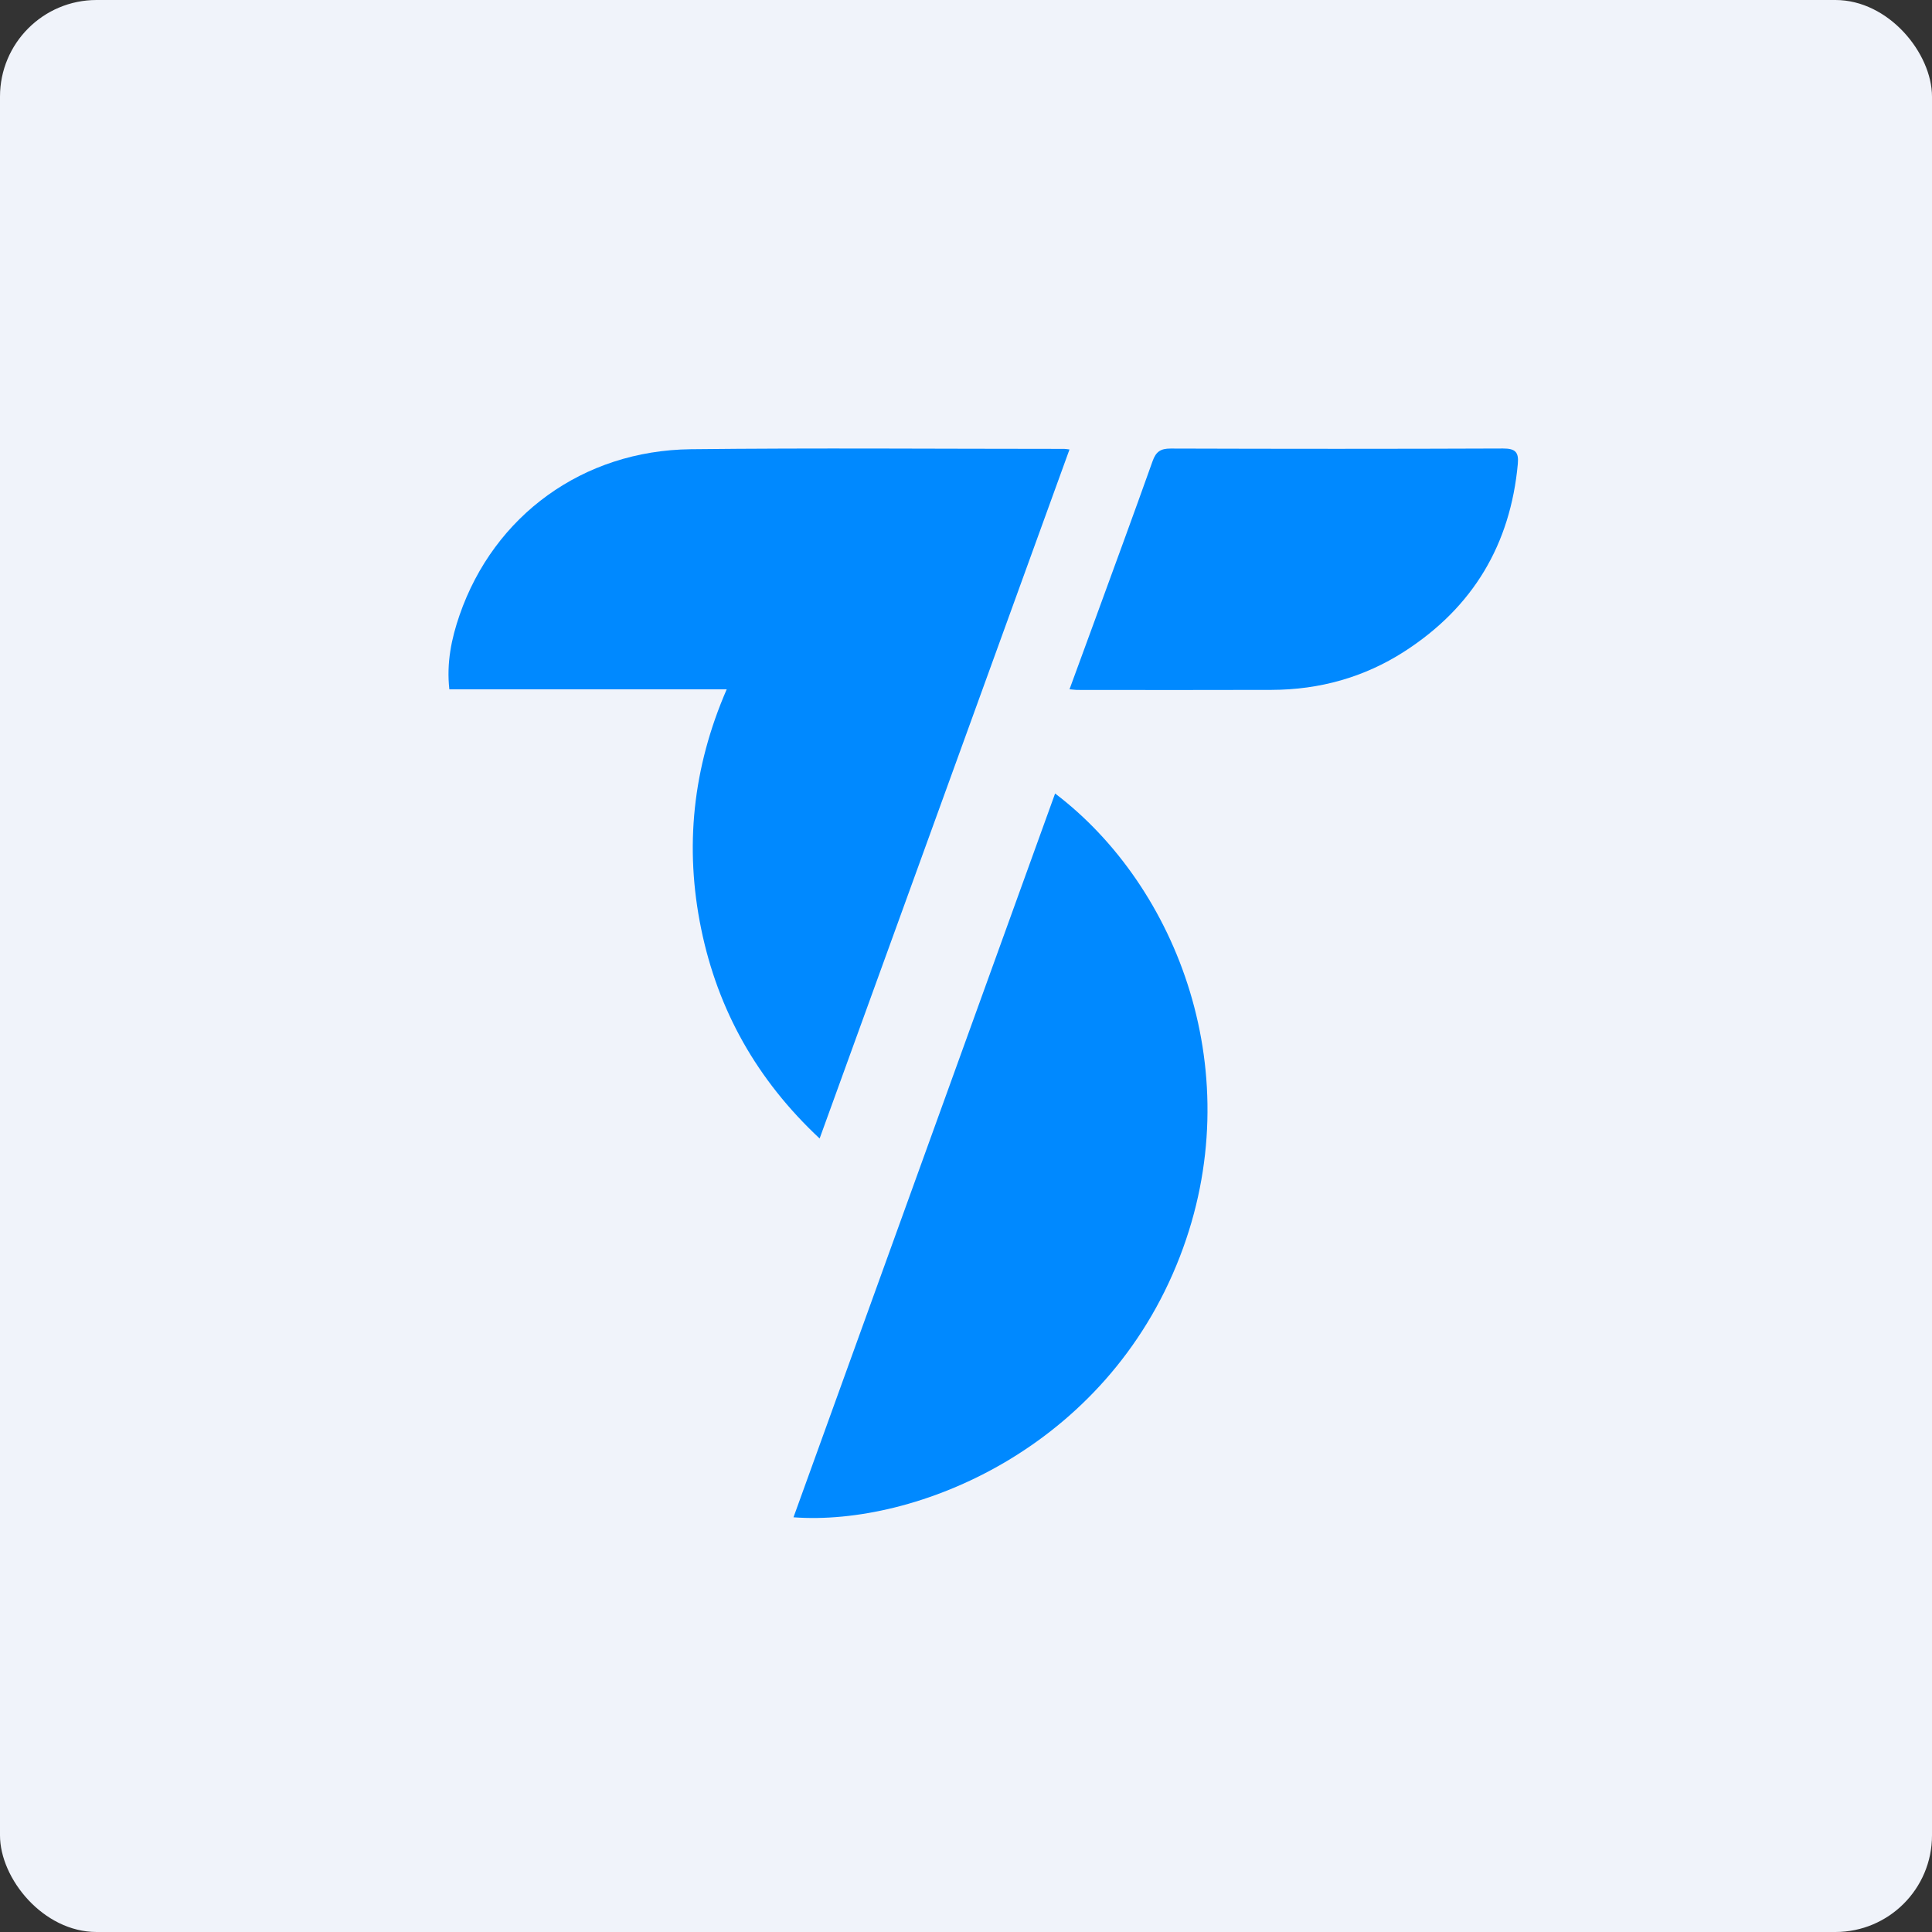 <svg width="160" height="160" viewBox="0 0 160 160" fill="none" xmlns="http://www.w3.org/2000/svg">
<rect x="0" y="0" width="160" height="160" fill="#333333" stroke="none"/>
<g clip-path="url(#clip0_8192_2267)">
<rect width="160" height="160" rx="8" fill="#F0F3FA"/>
<path d="M88.571 37.223C81.671 56.249 74.807 75.176 67.878 94.286C62.685 89.433 59.452 83.666 58.069 76.929C56.681 70.18 57.359 63.586 60.182 57.088C52.442 57.088 44.864 57.088 37.213 57.088C36.969 54.891 37.387 52.886 38.057 50.946C40.913 42.682 48.28 37.307 57.205 37.203C67.509 37.087 77.817 37.175 88.125 37.175C88.227 37.175 88.328 37.195 88.571 37.223Z" fill="#0089FF"/>
<path d="M65.714 125.656C72.939 105.664 80.154 85.702 87.379 65.714C97.549 73.431 103.545 88.995 97.711 104.071C91.549 119.997 75.81 126.407 65.714 125.656Z" fill="#0089FF"/>
<path d="M88.572 57.085C89.266 55.196 89.939 53.368 90.608 51.532C92.233 47.079 93.87 42.635 95.458 38.175C95.728 37.419 96.106 37.143 96.945 37.147C106.122 37.176 115.298 37.18 124.47 37.143C125.496 37.139 125.787 37.444 125.7 38.41C125.089 45.065 122.009 50.288 116.287 53.965C112.966 56.097 109.28 57.121 105.311 57.133C99.979 57.15 94.647 57.142 89.315 57.137C89.112 57.142 88.904 57.113 88.572 57.085Z" fill="#0089FF"/>
</g>
<defs>
<clipPath id="clip0_8192_2267">
<rect width="160" height="160" fill="white"/>
</clipPath>
</defs>
</svg>
